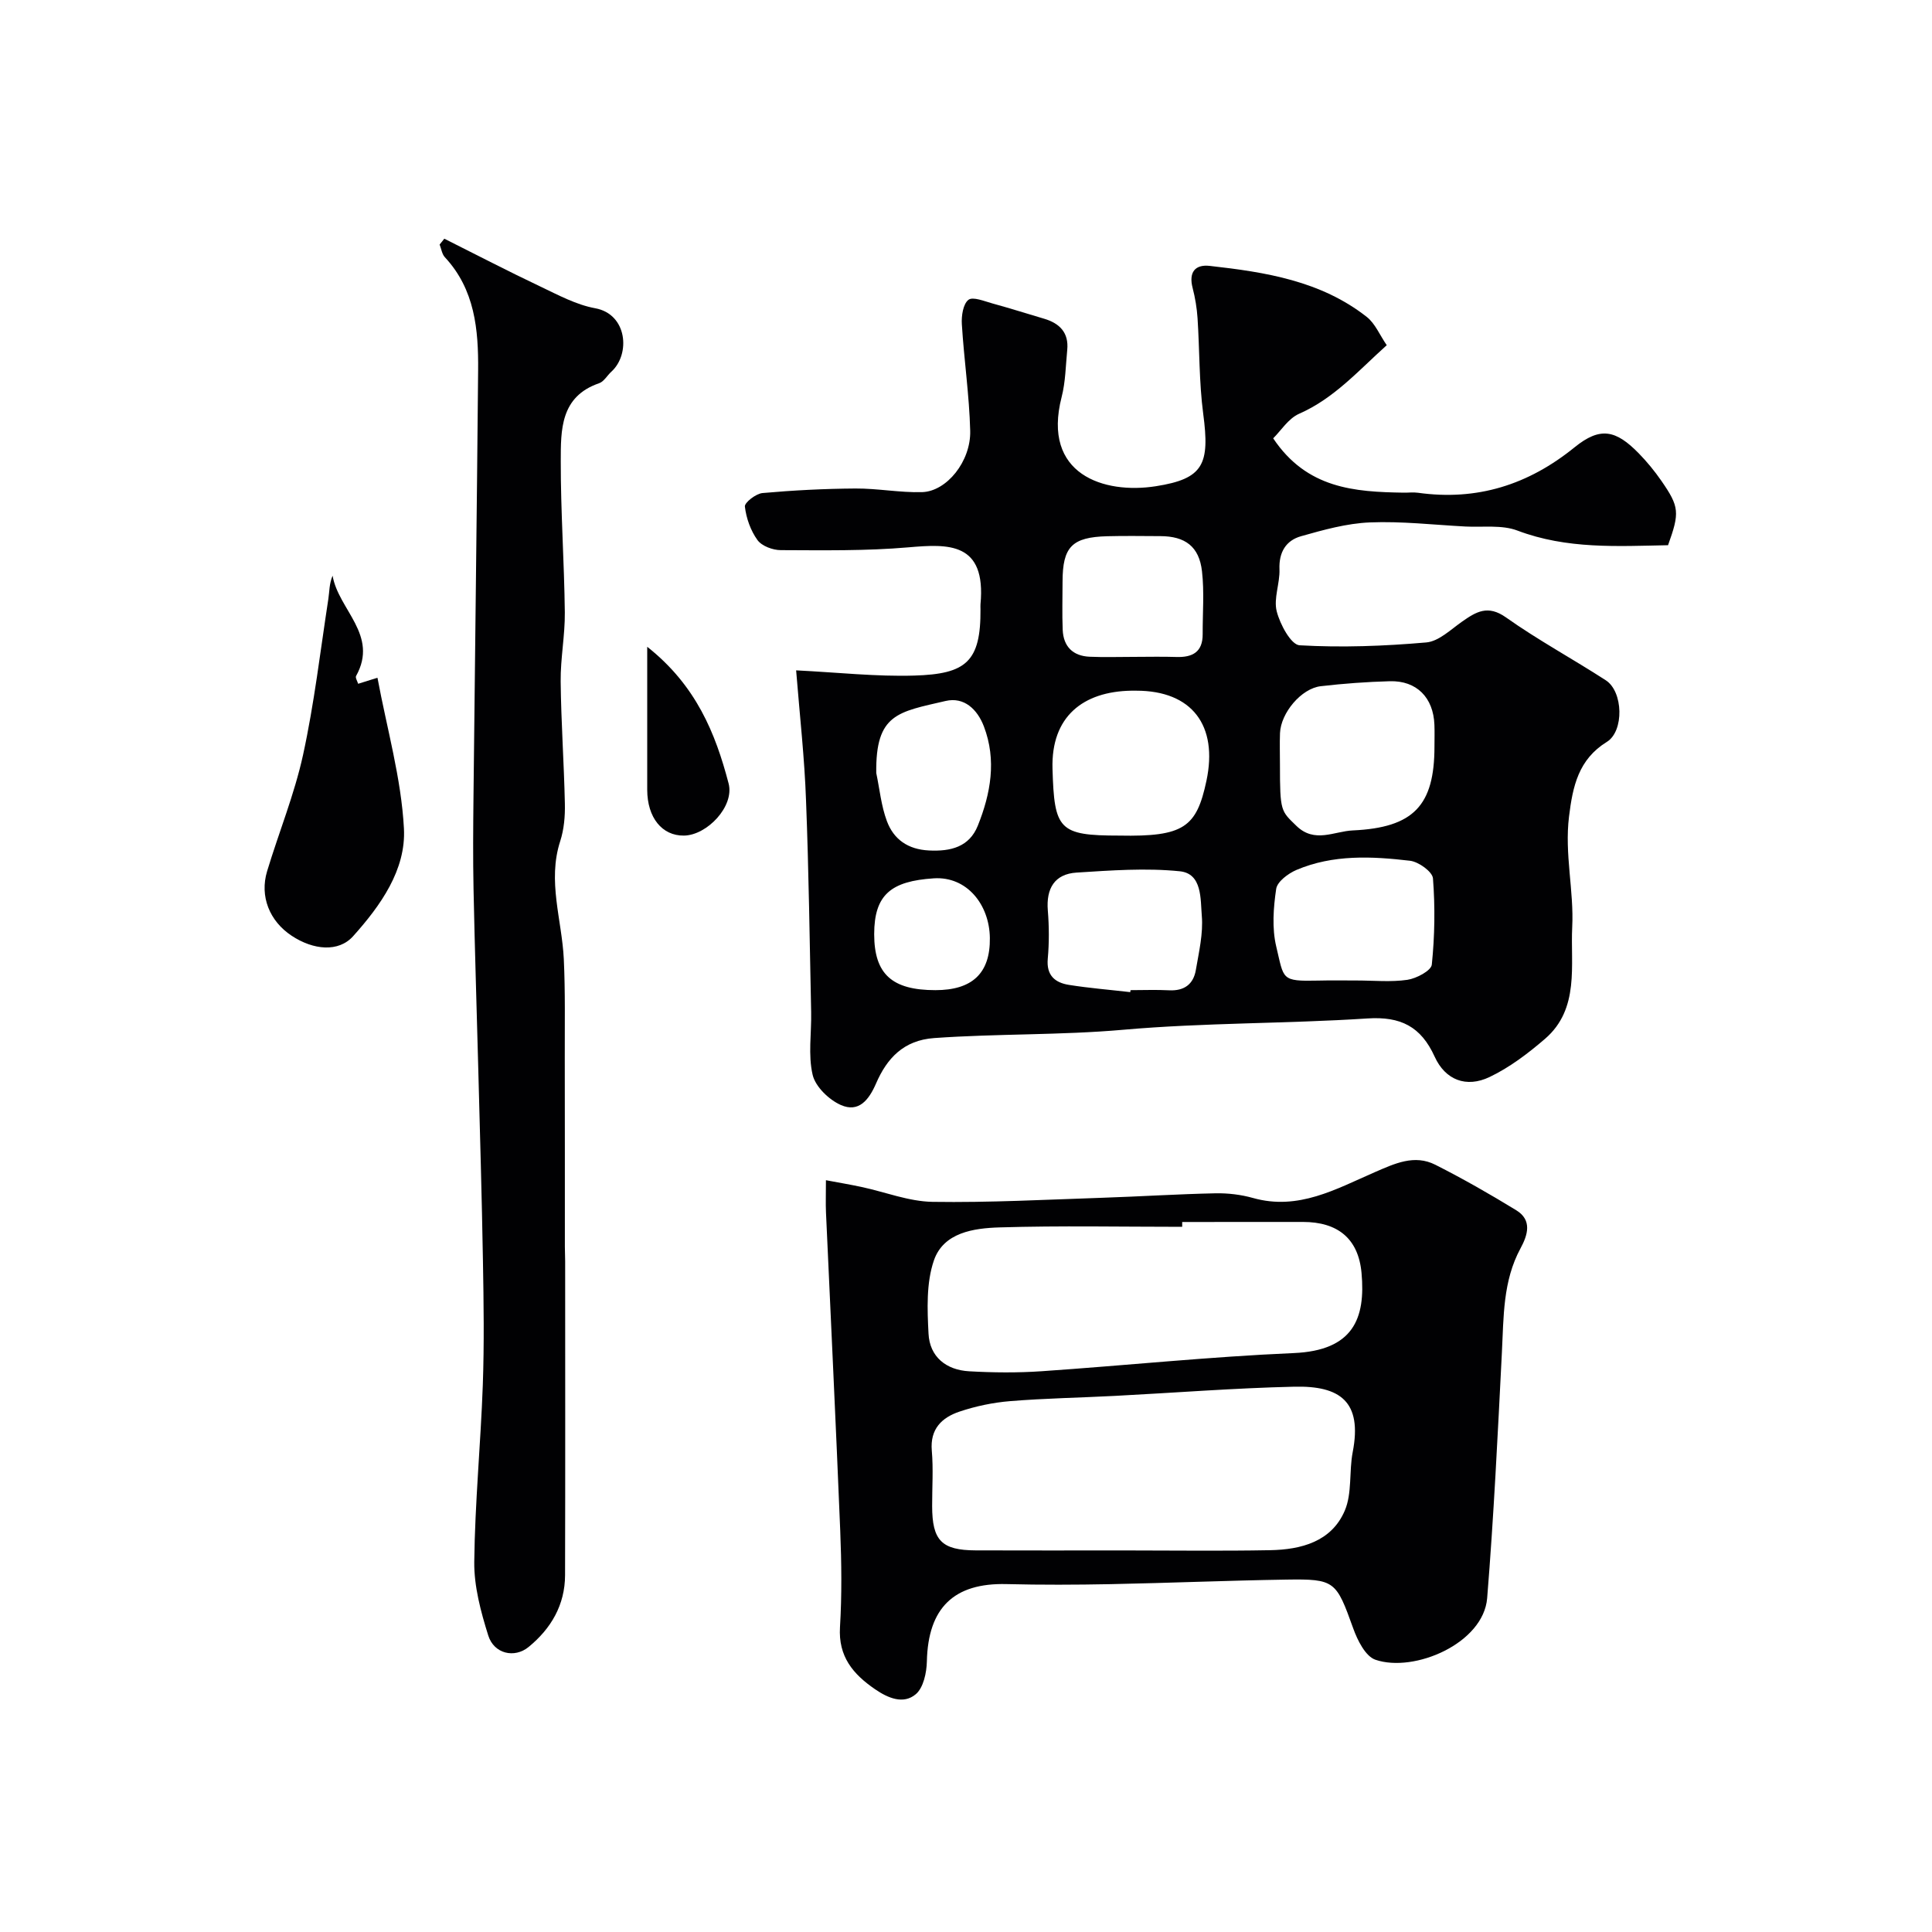 <svg enable-background="new 0 0 400 400" viewBox="0 0 400 400" xmlns="http://www.w3.org/2000/svg"><g fill="#010103"><path d="m164.83 138.79c8.69.43 16.6 1.32 24.47 1.08 10.7-.32 13.78-2.84 13.7-13.76 0-.33-.03-.67 0-1 1.21-12.95-6.7-12.5-14.91-11.79-8.77.76-17.62.61-26.44.58-1.65 0-3.92-.84-4.82-2.08-1.42-1.96-2.33-4.53-2.61-6.94-.1-.82 2.29-2.68 3.65-2.8 6.39-.57 12.82-.9 19.24-.94 4.6-.03 9.21.88 13.8.75 5.09-.15 10.12-6.37 9.96-12.71-.19-7.36-1.28-14.69-1.73-22.05-.11-1.72.25-4.18 1.36-5.05.92-.72 3.31.29 4.99.75 3.59.98 7.13 2.11 10.69 3.16 3.22.95 5.13 2.9 4.78 6.45-.32 3.26-.35 6.61-1.16 9.76-4.14 16.1 8.82 20.14 19.49 18.47 9.93-1.55 11.21-4.56 9.82-15.02-.86-6.53-.74-13.18-1.17-19.77-.14-2.1-.49-4.22-1.02-6.26-.83-3.2.45-4.92 3.55-4.57 11.54 1.29 23.01 3.1 32.51 10.57 1.73 1.36 2.67 3.73 4.13 5.85-5.91 5.31-10.91 11.02-18.13 14.19-2.25.99-3.81 3.55-5.38 5.09 6.97 10.43 16.87 11.09 26.97 11.25 1 .02 2.02-.12 3 .02 12.23 1.71 22.83-1.63 32.44-9.42 5.3-4.3 8.53-3.59 13.27 1.25 1.71 1.75 3.29 3.68 4.69 5.7 3.73 5.39 3.81 6.57 1.38 13.33-10.46.2-20.94.85-31.18-3.03-3.23-1.23-7.16-.65-10.77-.84-6.6-.35-13.22-1.12-19.79-.85-4.79.2-9.59 1.54-14.25 2.86-3.11.88-4.6 3.31-4.46 6.84.11 2.91-1.25 6.03-.57 8.71s2.96 6.93 4.74 7.03c8.71.5 17.52.17 26.23-.59 2.59-.23 5.06-2.67 7.42-4.32 2.92-2.04 5.32-3.52 9.08-.86 6.63 4.7 13.83 8.59 20.67 13.02 3.61 2.34 3.81 10.53.21 12.75-5.89 3.64-7.06 9.19-7.83 15.45-.96 7.76 1.04 15.39.66 22.9-.39 7.79 1.59 16.91-5.63 23.13-3.51 3.02-7.32 5.92-11.47 7.9-4.83 2.31-9.18.63-11.38-4.21-2.84-6.25-7.05-8.36-13.92-7.91-16.83 1.1-33.76.86-50.54 2.34-13.06 1.15-26.12.79-39.16 1.72-6.36.45-9.79 4.23-12.02 9.37-1.52 3.52-3.63 6.09-7.28 4.5-2.47-1.08-5.28-3.79-5.86-6.25-.97-4.13-.22-8.64-.31-12.99-.31-14.6-.49-29.2-1.06-43.79-.3-8.71-1.28-17.38-2.05-26.97zm100.17 19.5c0 9.78.2 9.57 3.4 12.69 3.78 3.68 7.82 1.12 11.69.95 12.58-.58 16.9-5.15 16.9-17.37 0-1.5.05-3-.01-4.5-.21-5.64-3.68-9.17-9.23-9.02-4.77.13-9.55.48-14.29 1.03-4.04.46-8.28 5.53-8.45 9.72-.08 2.17-.01 4.34-.01 6.5zm-33.25 14.71c13.37.26 15.98-1.72 18.03-11.34 2.43-11.44-2.97-18.67-14.54-18.66-.33 0-.66 0-1 0-9.98.16-16.65 5.33-16.33 16.18.37 12.6 1.29 13.82 13.84 13.82zm49.17 30c3.5 0 7.05.36 10.47-.14 1.87-.28 4.92-1.89 5.05-3.15.61-5.91.7-11.93.24-17.85-.11-1.38-2.97-3.44-4.75-3.65-7.92-.93-15.94-1.32-23.51 1.9-1.71.73-3.98 2.42-4.2 3.93-.58 3.91-.89 8.13.01 11.92 1.64 6.84.92 7.23 8.7 7.06 2.66-.07 5.32-.02 7.99-.02zm-46.91 2.41c.02-.14.03-.27.05-.41 2.66 0 5.34-.11 7.99.03 3.13.16 5.04-1.25 5.54-4.22.63-3.71 1.54-7.52 1.23-11.2-.29-3.44.11-8.74-4.54-9.22-7.05-.72-14.27-.18-21.39.27-4.55.29-6.32 3.29-5.95 7.84.27 3.31.29 6.68-.01 9.98-.32 3.46 1.49 4.97 4.38 5.43 4.21.67 8.46 1.01 12.7 1.5zm.57-69.41c2.99 0 5.98-.08 8.97.02 3.34.11 5.47-1.02 5.45-4.72-.02-4.34.35-8.72-.14-13.01-.58-5.15-3.49-7.28-8.64-7.29-3.65-.01-7.31-.08-10.96.02-7.33.19-9.26 2.19-9.27 9.42 0 3.32-.11 6.65.03 9.96.15 3.46 2.11 5.42 5.58 5.57 3 .13 6 .03 8.98.03zm-53.16 24.04c.7 3.33 1.02 6.8 2.2 9.96 1.41 3.78 4.34 5.86 8.7 6.08 4.53.23 8.36-.73 10.13-5.14 2.66-6.64 3.92-13.56 1.25-20.55-1.35-3.53-4.09-6.16-7.93-5.26-9.83 2.29-14.51 2.62-14.35 14.91zm12.25 44.96c7.57 0 11.37-3.45 11.27-10.81-.09-6.9-4.76-12.79-11.62-12.34-8.81.58-12.32 3.35-12.33 11.56.01 8.25 3.66 11.59 12.68 11.59z"/><path d="m171 244.35c2.78.52 5.09.91 7.38 1.4 4.9 1.05 9.78 3 14.69 3.08 11.76.18 23.53-.46 35.29-.85 7.77-.26 15.53-.76 23.3-.92 2.58-.05 5.27.27 7.76.97 9.39 2.65 17.2-1.86 25.21-5.34 4.11-1.78 8.19-3.74 12.54-1.54 5.72 2.89 11.3 6.08 16.77 9.43 3.32 2.04 2.36 5.12.87 7.87-3.68 6.79-3.48 14.19-3.86 21.58-.86 16.96-1.68 33.93-3.05 50.85-.76 9.35-15.09 15.51-23.14 12.75-2.06-.71-3.71-4.03-4.59-6.49-3.53-9.81-3.76-10.26-13.88-10.1-12.1.19-24.2.7-36.3.94-7.19.14-14.4.17-21.59-.01-10.92-.28-16.25 4.93-16.5 15.98-.05 2.35-.71 5.48-2.3 6.82-2.55 2.15-5.72.83-8.44-1.04-4.55-3.12-7.62-6.76-7.25-12.85.4-6.64.32-13.33.05-19.99-.89-21.97-1.96-43.93-2.95-65.89-.08-1.82-.01-3.64-.01-6.65zm61.49 76.65c10.16 0 20.31.14 30.46-.05 6.45-.12 12.73-1.76 15.48-8.21 1.53-3.6.86-8.08 1.63-12.08 2.04-10.51-2.63-13.78-12.09-13.56-12.36.28-24.71 1.26-37.07 1.9-7.26.38-14.53.5-21.77 1.09-3.54.29-7.12 1.04-10.48 2.17-3.63 1.22-6.12 3.57-5.73 8.08.33 3.8.06 7.65.07 11.48.01 7.13 1.95 9.14 9.03 9.17 10.16.04 20.32.01 30.47.01zm12.27-68v1c-12.6 0-25.2-.26-37.79.12-5.34.16-11.62 1.03-13.62 6.85-1.59 4.65-1.37 10.09-1.11 15.14.24 4.82 3.66 7.53 8.4 7.8 4.98.28 10.01.33 14.99-.01 17.41-1.19 34.79-3.01 52.22-3.76 12.34-.53 14.9-7.16 14.04-16.59-.65-7.15-4.96-10.56-12.13-10.56-8.33.01-16.66.01-25 .01z"/><path d="m91.99 49.42c6.64 3.32 13.23 6.75 19.94 9.93 3.66 1.74 7.39 3.76 11.3 4.47 6.66 1.21 7.34 9.52 3.34 13.14-.86.78-1.53 2.04-2.52 2.38-8.06 2.76-7.94 9.69-7.95 16.14-.02 10.43.72 20.87.84 31.3.05 4.76-.91 9.54-.86 14.3.09 8.44.69 16.87.87 25.3.06 2.59-.17 5.32-.96 7.76-2.69 8.29.35 16.3.74 24.43.32 6.81.18 13.64.2 20.46.03 13.04.01 26.07.02 39.11 0 1 .06 2 .06 3 0 21.66.04 43.33-.02 64.99-.02 6.14-2.89 11.05-7.55 14.86-2.92 2.39-7.17 1.43-8.36-2.4-1.54-4.92-2.95-10.16-2.89-15.24.14-12.21 1.33-24.4 1.77-36.61.3-8.51.18-17.05.03-25.57-.23-13.44-.63-26.87-.98-40.3-.32-12.27-.72-24.53-.97-36.8-.13-6.35-.08-12.71-.01-19.07.31-29.43.7-58.86.96-88.3.08-8.46-.67-16.76-6.88-23.44-.61-.65-.74-1.75-1.09-2.63.31-.41.64-.81.97-1.21z"/><path d="m78.15 140.32c1.96 10.55 4.93 20.81 5.48 31.2.46 8.57-4.86 16-10.53 22.32-3.02 3.36-8.24 2.86-12.71-.1-4.59-3.03-6.66-8.16-5.09-13.36 2.43-8.04 5.65-15.9 7.44-24.07 2.32-10.64 3.58-21.52 5.24-32.3.24-1.55.17-3.15.88-4.82 1.2 7.06 9.6 12.27 4.86 20.77-.19.35.27 1.07.43 1.61.89-.29 1.79-.56 4-1.25z"/><path d="m134 133.91c10.12 8 14.13 17.9 16.85 28.3 1.24 4.75-4.48 10.73-9.25 10.79-4.53.06-7.59-3.73-7.6-9.48-.01-9.41 0-18.81 0-29.61z"/></g></svg>